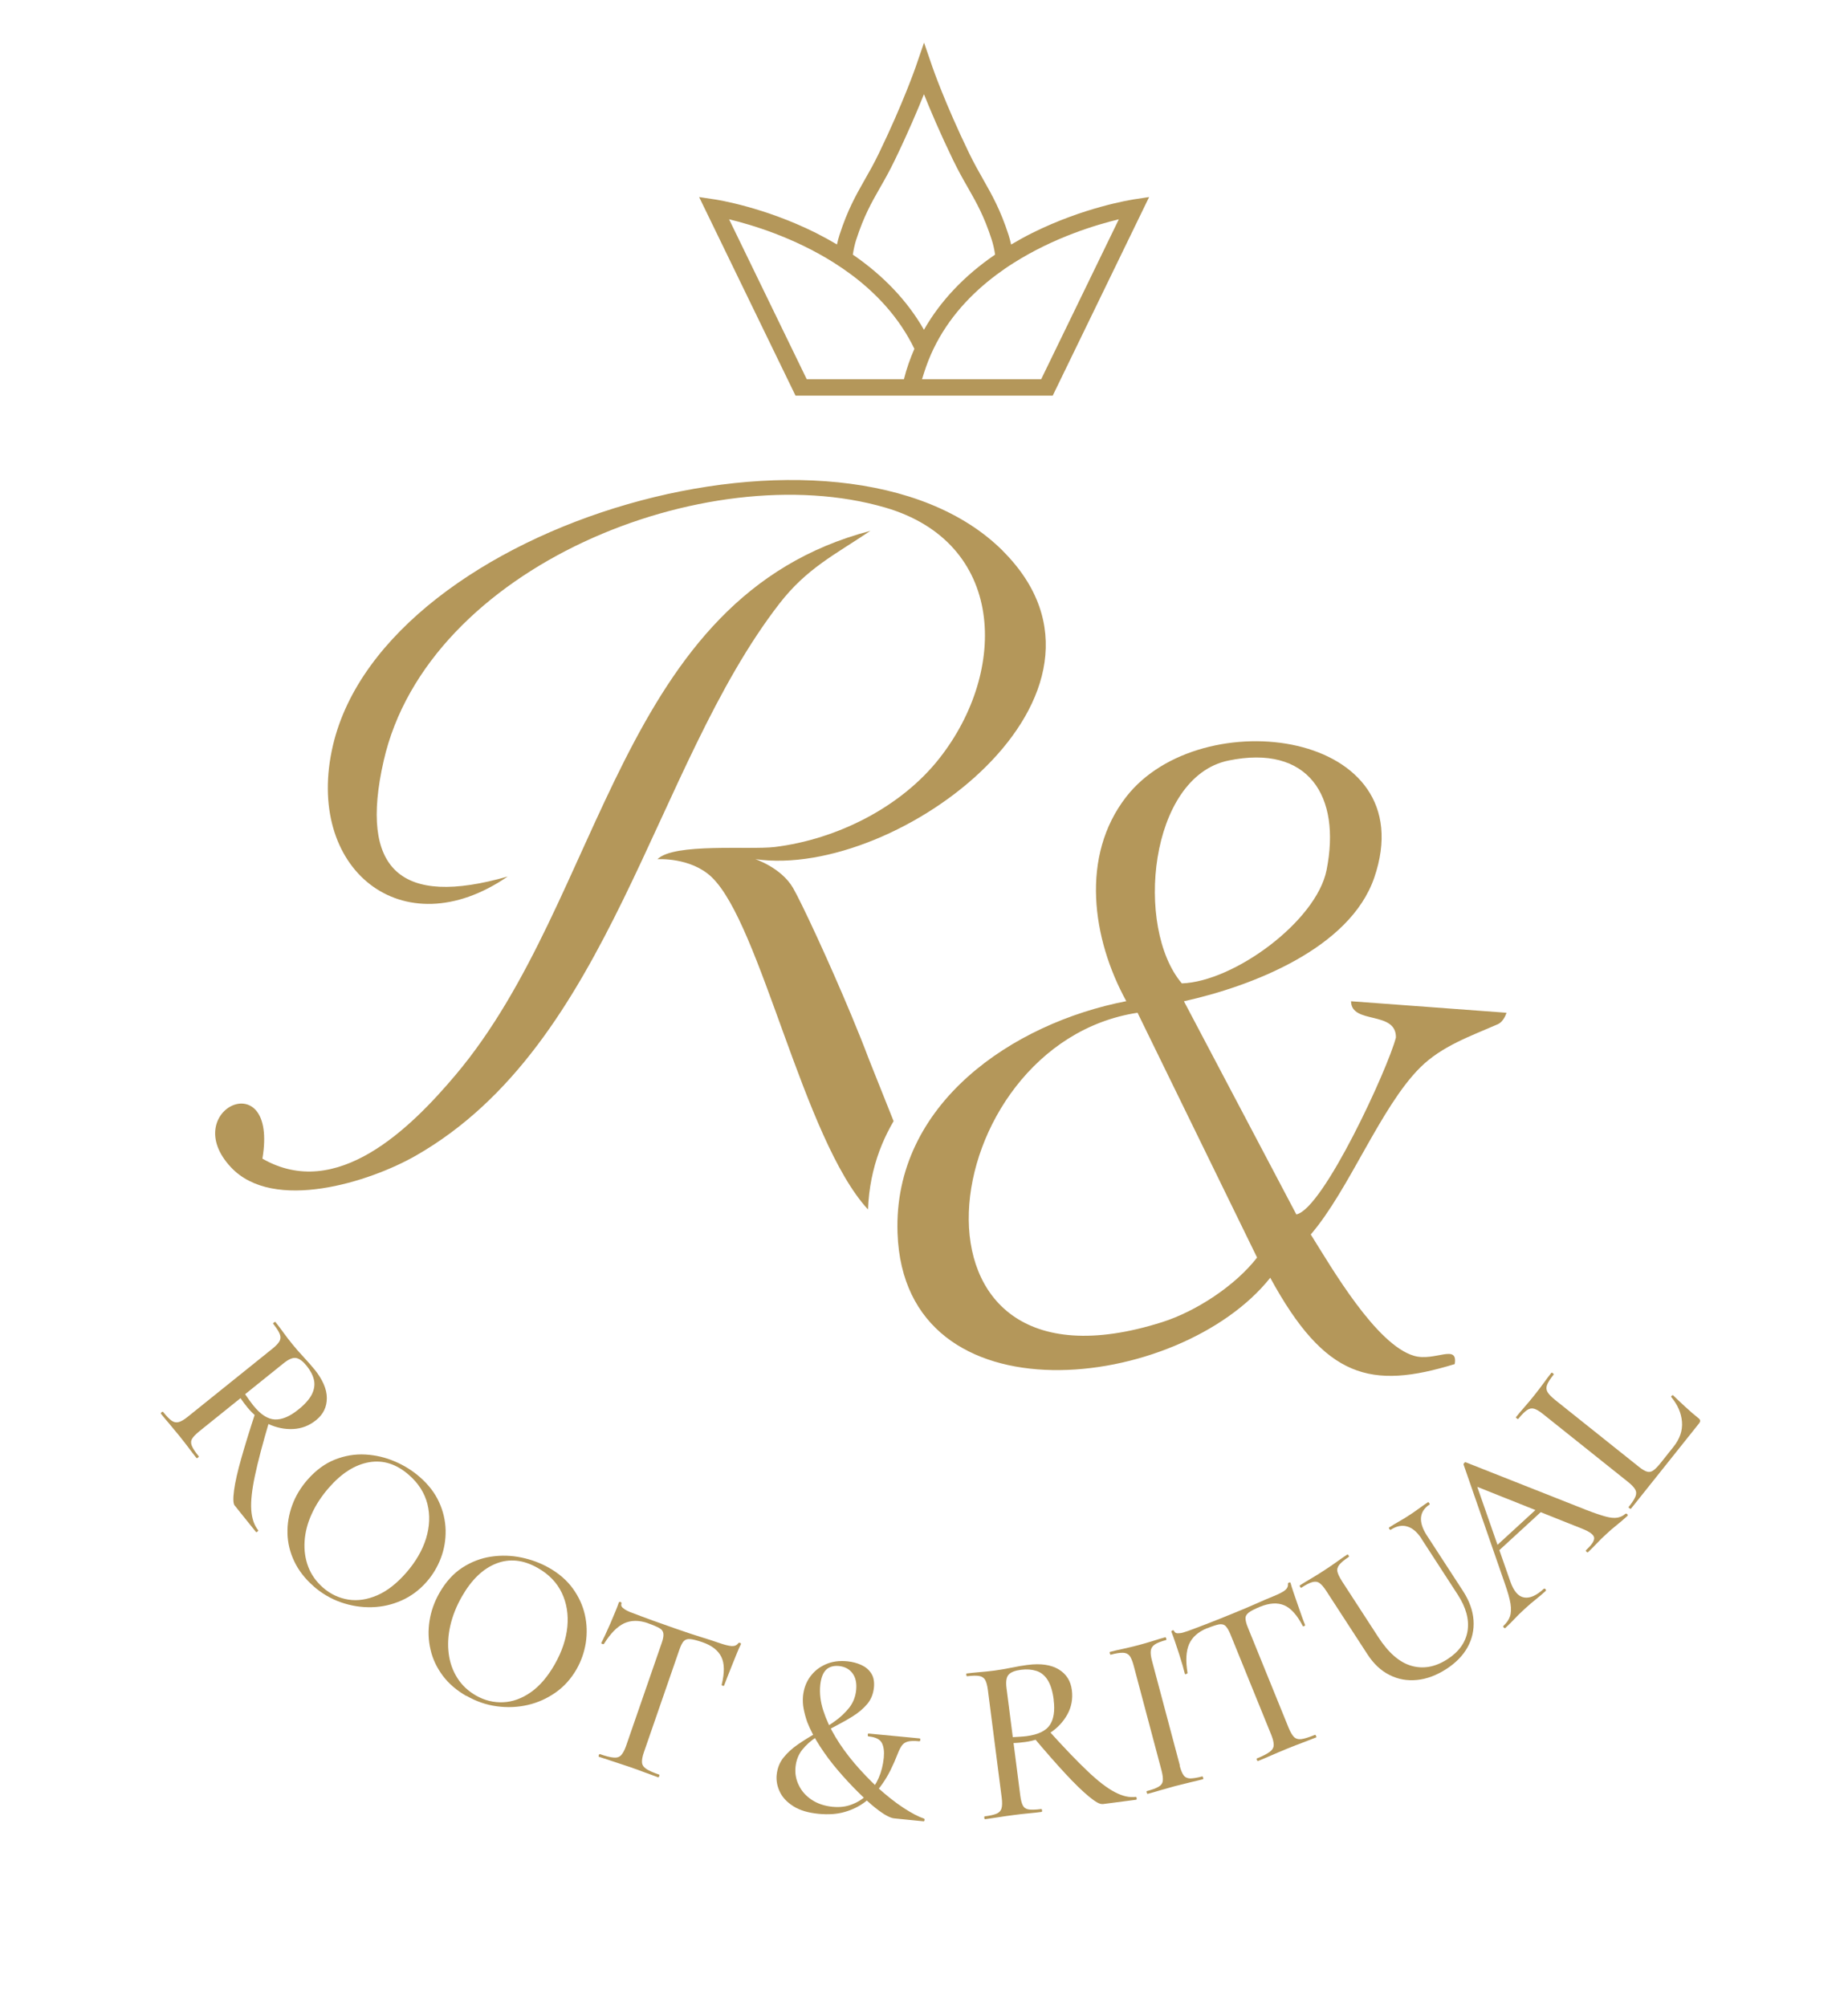 <svg viewBox="0 0 220.29 239.24" xmlns="http://www.w3.org/2000/svg" data-name="Layer 1" id="Layer_1">
  <defs>
    <style>
      .cls-1 {
        fill: #b4975a;
      }
    </style>
  </defs>
  <g>
    <path d="M141.13,119.35l13.4,25.41c3.21-.64,10.92-17.39,11.87-21.09.04-3.24-5.32-1.52-5.35-4.32l18.53,1.37s-.29,1.04-1.04,1.37c-3.24,1.42-6.66,2.59-9.25,5.16-4.72,4.7-8.45,14.55-13.04,19.9,2.5,3.99,7.81,13.18,12.33,14.47,2.45.7,5.24-1.49,4.83.98-9.99,3.06-15.43,1.75-21.99-10.29-10.81,13.59-43.65,17.53-44.43-5.34-.53-15.4,13.74-25.01,27.27-27.63-4.09-7.45-5.5-17.31,0-24.37,8.9-11.42,35.59-7.96,29.56,9.64-2.91,8.48-14.67,12.97-22.69,14.74M146.43,90.66c-9.47,1.96-11.18,19.94-5.55,26.56,6.23-.21,16.03-7.42,17.25-13.49,1.77-8.85-2.17-15.04-11.7-13.07M135.6,120.72c-24.45,3.72-30.15,47.38,2.93,36.88,4.04-1.28,8.72-4.34,11.32-7.7l-14.25-29.18Z" class="cls-1"></path>
    <path d="M119.56,65.68c-19.11-19.1-73.57-3.49-79.86,23.12-3.49,14.75,8.28,24.3,20.82,15.68-12.81,3.68-17.73-.83-14.79-13.77,5.24-23.16,38.49-36.41,59.79-30.21,14.32,4.17,14.7,19.39,6.48,29.87-4.6,5.87-12.26,9.68-19.63,10.59-3.02.37-12.03-.51-14,1.46,0,0,3.93-.27,6.45,2.12,5.88,5.59,10.93,31.27,18.65,39.63.09-2.5.57-4.83,1.37-7,.1-.26.2-.51.3-.76.4-.96.86-1.88,1.38-2.77l-2.94-7.37c-.59-1.57-1.3-3.35-2.07-5.19h0c-2.66-6.39-5.98-13.53-6.99-15.26-1.4-2.39-4.48-3.41-4.48-3.41,17.03,2.46,46.53-19.72,29.51-36.73" class="cls-1"></path>
    <path d="M103.78,63.27c-30.21,7.9-31.63,43.71-49.47,64.86-5.38,6.38-14.18,15.08-23.03,9.98,1.93-11.48-10.15-5.78-3.74,1.04,5.06,5.39,16.53,1.74,22-1.38,23.34-13.32,28.28-46.34,43.37-65.82,3.26-4.21,6.6-5.82,10.87-8.69" class="cls-1"></path>
    <path d="M135.03,23.79c-.23.04-5.8.9-11.98,3.98-.88.44-1.71.9-2.52,1.38-.09-.4-.19-.79-.31-1.16-.97-2.99-1.95-4.71-2.98-6.53-.55-.97-1.12-1.97-1.73-3.23-2.87-5.93-4.35-10.2-4.36-10.24l-1-2.91-1,2.91s-1.49,4.31-4.36,10.24c-.61,1.27-1.18,2.27-1.73,3.23-1.03,1.82-2.01,3.53-2.98,6.52-.12.37-.22.76-.31,1.16-.81-.48-1.65-.94-2.52-1.38-6.17-3.08-11.74-3.94-11.98-3.98l-1.93-.29,11.49,23.67h30.66l11.49-23.67-1.93.29ZM102.07,28.56c.91-2.81,1.8-4.37,2.83-6.18.57-.99,1.15-2.02,1.79-3.35,1.56-3.23,2.71-5.95,3.45-7.8.74,1.85,1.89,4.57,3.45,7.8.64,1.32,1.22,2.35,1.79,3.34,1.03,1.81,1.92,3.37,2.83,6.18.18.56.32,1.17.41,1.8-3.67,2.51-6.52,5.53-8.48,8.96-1.96-3.43-4.81-6.44-8.48-8.96.1-.63.23-1.24.41-1.8M104.43,45.21h-8.26l-9.26-19.07c2.7.65,7.73,2.16,12.52,5.19.69.44,1.37.9,2.04,1.4,2.99,2.23,5.72,5.12,7.53,8.85-.51,1.17-.94,2.38-1.25,3.63h-3.32ZM124.11,45.21h-14.2c.07-.25.15-.5.23-.74.32-1.01.7-1.98,1.14-2.89,1.8-3.73,4.54-6.62,7.53-8.85.67-.5,1.35-.97,2.04-1.4,4.79-3.03,9.82-4.54,12.52-5.19l-9.26,19.07Z" class="cls-1"></path>
  </g>
  <g>
    <path d="M37.48,163.22c.98,1.22,1.48,2.36,1.48,3.43,0,1.06-.42,1.94-1.28,2.63-.81.66-1.73,1.01-2.74,1.06-1.01.05-2-.16-2.97-.61-.97-.46-1.79-1.12-2.48-1.97-.14-.17-.28-.36-.43-.55-.15-.2-.27-.38-.39-.55l-4.91,3.95c-.42.34-.71.64-.86.89-.15.25-.16.54-.03.85.13.31.4.73.81,1.23.04.04,0,.1-.08.17-.09.07-.15.08-.18.04-.29-.36-.61-.77-.94-1.22-.34-.45-.71-.93-1.14-1.46-.4-.49-.79-.96-1.16-1.4-.38-.44-.71-.84-1-1.2-.04-.04,0-.1.08-.17.09-.07.15-.08.18-.04.4.49.73.84,1.01,1.04.28.2.56.25.86.17.29-.08.65-.29,1.07-.63l10.1-8.12c.42-.34.7-.64.84-.89.14-.26.15-.54.03-.85-.12-.31-.38-.72-.79-1.23-.02-.03,0-.08.1-.15.09-.07.14-.09.17-.06.29.36.61.78.94,1.24s.7.94,1.1,1.43c.37.46.82.97,1.33,1.52.51.55.94,1.04,1.29,1.47ZM27.98,179.47c-.19-.23-.21-.84-.08-1.82.13-.98.42-2.26.87-3.84s1.01-3.41,1.7-5.5l1.63,1.09c-.78,2.64-1.35,4.8-1.71,6.5-.36,1.69-.51,3.05-.44,4.07.07,1.02.34,1.83.82,2.43.04.04,0,.1-.08.17-.09.07-.15.08-.18.04-.66-.82-1.19-1.48-1.61-2-.42-.52-.72-.9-.92-1.15ZM35.54,168.04c.82-.65,1.36-1.28,1.65-1.86.28-.59.36-1.16.23-1.71-.13-.55-.42-1.1-.85-1.64-.44-.55-.86-.87-1.25-.95-.39-.08-.89.12-1.5.61l-4.6,3.7c.15.21.31.45.49.7.18.25.34.46.48.64.87,1.08,1.72,1.63,2.57,1.67.84.04,1.78-.35,2.79-1.17Z" class="cls-1"></path>
    <path d="M37.36,189.06c-1.01-.88-1.77-1.87-2.28-2.94s-.78-2.19-.81-3.33c-.03-1.14.16-2.26.56-3.36.4-1.1,1.01-2.11,1.82-3.04,1-1.14,2.09-1.94,3.28-2.41,1.19-.47,2.4-.67,3.63-.6,1.23.07,2.4.35,3.52.83,1.12.48,2.1,1.1,2.96,1.85,1.04.91,1.81,1.91,2.3,3,.5,1.09.75,2.21.78,3.34.02,1.14-.16,2.24-.56,3.3-.4,1.06-.97,2.02-1.71,2.86-.86.98-1.86,1.72-2.99,2.22-1.13.5-2.31.77-3.55.8s-2.45-.16-3.66-.58c-1.21-.42-2.31-1.07-3.3-1.94ZM38.5,189.24c.88.77,1.89,1.25,3.01,1.43s2.28,0,3.46-.51,2.33-1.41,3.45-2.69c1.14-1.31,1.93-2.67,2.37-4.09.43-1.42.49-2.78.16-4.1-.33-1.31-1.07-2.48-2.22-3.48-1.48-1.29-3.05-1.79-4.73-1.5-1.68.29-3.28,1.3-4.79,3.03-.87,1-1.56,2.04-2.05,3.13-.5,1.09-.78,2.17-.85,3.25-.07,1.08.07,2.09.43,3.04.36.95.95,1.78,1.76,2.49Z" class="cls-1"></path>
    <path d="M55.59,202.16c-1.17-.67-2.11-1.48-2.82-2.43-.71-.96-1.2-1.99-1.45-3.1-.26-1.11-.3-2.25-.12-3.41s.57-2.27,1.18-3.34c.75-1.31,1.66-2.32,2.74-3.02s2.22-1.13,3.44-1.31c1.22-.18,2.42-.14,3.61.11,1.19.25,2.28.66,3.27,1.22,1.2.68,2.15,1.51,2.85,2.48.7.97,1.18,2.01,1.43,3.12.25,1.11.28,2.22.11,3.35-.18,1.12-.55,2.17-1.1,3.14-.65,1.13-1.48,2.06-2.49,2.77-1.01.71-2.11,1.21-3.32,1.49-1.2.28-2.44.33-3.7.16-1.27-.17-2.47-.59-3.62-1.25ZM56.74,202.11c1.02.58,2.1.85,3.24.8,1.13-.05,2.23-.45,3.29-1.19,1.06-.74,2.01-1.85,2.85-3.32.86-1.51,1.36-3,1.51-4.48.14-1.48-.08-2.83-.66-4.05-.58-1.22-1.54-2.22-2.87-2.97-1.7-.97-3.35-1.15-4.94-.53-1.59.62-2.95,1.93-4.09,3.92-.66,1.15-1.12,2.31-1.39,3.48-.27,1.17-.33,2.29-.19,3.36s.48,2.03,1.03,2.89c.54.86,1.28,1.55,2.22,2.09Z" class="cls-1"></path>
    <path d="M77.26,193.49c-1.09-.38-2.05-.37-2.88.02-.83.4-1.62,1.21-2.39,2.45-.03.03-.09.03-.19,0-.1-.03-.14-.08-.12-.13.11-.22.27-.53.46-.94.19-.41.39-.85.6-1.33.21-.48.4-.95.59-1.4s.33-.82.43-1.12c.03-.09.1-.11.21-.08.11.04.14.1.11.19-.06.18-.02.33.13.48.15.14.33.26.55.37.22.11.41.19.57.24,1.5.58,3.26,1.22,5.29,1.92,1.23.43,2.23.76,2.98.99.75.23,1.47.46,2.16.7.6.21,1.08.33,1.43.36.35.03.62-.08.81-.33.04-.06.11-.08.21-.05.1.03.13.09.11.16-.13.25-.29.61-.48,1.08-.19.47-.39.95-.59,1.46-.2.5-.39.97-.56,1.41-.17.43-.29.76-.37.97-.02.05-.08.06-.17.03-.1-.03-.14-.08-.12-.13.35-1.42.34-2.52-.04-3.3-.38-.78-1.14-1.38-2.29-1.77-.62-.21-1.09-.33-1.43-.36-.34-.03-.59.06-.77.25-.18.2-.35.54-.52,1.03l-4.22,12.2c-.18.51-.25.92-.23,1.22.02.3.19.56.5.77.31.21.83.44,1.55.69.04.01.04.07,0,.18-.04.11-.07.15-.11.14-.48-.17-1.01-.36-1.59-.58-.58-.22-1.23-.46-1.94-.7-.67-.23-1.3-.44-1.9-.63-.6-.19-1.14-.37-1.64-.54-.05-.02-.06-.08-.02-.19.04-.11.08-.15.13-.13.69.24,1.23.38,1.62.41.39.04.7-.05.91-.28.21-.22.41-.59.59-1.1l4.24-12.25c.17-.48.24-.85.21-1.13s-.18-.5-.48-.67c-.3-.17-.74-.36-1.34-.57Z" class="cls-1"></path>
    <path d="M92.58,211.59c.08-.82.36-1.52.83-2.1.47-.58,1.05-1.11,1.73-1.57.68-.47,1.41-.92,2.17-1.35.77-.43,1.49-.89,2.18-1.38.69-.48,1.26-1.03,1.74-1.63.47-.6.75-1.31.83-2.12.08-.84-.07-1.5-.45-2-.38-.5-.92-.78-1.6-.85-.65-.06-1.16.09-1.54.45-.37.37-.6.97-.69,1.8-.1.99.02,2.01.36,3.06.34,1.06.83,2.12,1.47,3.18.64,1.07,1.4,2.1,2.25,3.11.86,1,1.76,1.95,2.7,2.83,1.14,1.03,2.19,1.86,3.16,2.49.97.63,1.77,1.05,2.41,1.26.07.03.1.09.08.19s-.06.15-.11.14c-.46-.04-1.01-.1-1.63-.16-.62-.06-1.25-.12-1.88-.19-.22-.02-.51-.12-.87-.31-.36-.19-.81-.5-1.37-.94-.56-.44-1.25-1.07-2.06-1.88-.8-.79-1.6-1.65-2.4-2.59-.8-.93-1.52-1.9-2.16-2.89-.64-.99-1.14-1.95-1.5-2.86-.19-.54-.33-1.07-.43-1.58-.1-.51-.12-1.01-.08-1.51.09-.87.36-1.64.83-2.29.47-.66,1.08-1.16,1.85-1.5.77-.35,1.64-.47,2.63-.37.58.06,1.12.2,1.63.43.51.23.91.56,1.19,1,.29.44.39,1,.33,1.67-.08.78-.34,1.44-.8,1.99-.46.54-1.03,1.03-1.72,1.46-.69.43-1.41.83-2.16,1.22-.75.39-1.47.8-2.15,1.24-.68.44-1.25.95-1.71,1.52-.46.58-.73,1.26-.81,2.06-.08.76.05,1.49.39,2.18.33.69.84,1.27,1.53,1.73.69.46,1.51.74,2.48.84.84.08,1.61,0,2.32-.28.71-.27,1.34-.67,1.88-1.21.54-.54.97-1.18,1.3-1.92.33-.75.53-1.56.62-2.43.07-.74,0-1.33-.23-1.77-.23-.44-.76-.7-1.6-.78-.06,0-.08-.06-.08-.18s.04-.17.11-.16l6.08.58c.06,0,.08.06.07.18-.01.11-.04.16-.1.16-.61-.06-1.08-.05-1.4.04-.32.09-.56.26-.73.52-.17.26-.33.58-.48.98-.23.6-.51,1.24-.85,1.93-.34.69-.76,1.36-1.25,2.01-.5.65-1.09,1.24-1.78,1.76-.69.52-1.49.92-2.4,1.18-.91.27-1.95.34-3.12.23-1.25-.12-2.25-.42-3.01-.9-.76-.48-1.3-1.05-1.62-1.72-.32-.67-.44-1.34-.38-2.01Z" class="cls-1"></path>
    <path d="M122.5,198.46c1.56-.2,2.79-.02,3.7.53.91.55,1.43,1.37,1.57,2.47.13,1.04-.04,2-.53,2.89-.49.89-1.18,1.63-2.07,2.21-.89.59-1.89.95-2.98,1.09-.22.03-.45.05-.7.08-.24.02-.47.04-.67.04l.8,6.25c.07.54.17.94.31,1.2.14.26.37.42.71.47.33.05.83.03,1.48-.05.05,0,.09.04.1.16s0,.17-.06.18c-.46.06-.97.12-1.53.17-.56.05-1.17.12-1.84.21-.63.08-1.23.17-1.8.26-.57.09-1.09.17-1.55.23-.06,0-.09-.04-.11-.16-.01-.11,0-.17.06-.18.63-.08,1.1-.19,1.41-.32.31-.13.51-.35.59-.64.08-.29.09-.71.02-1.25l-1.65-12.86c-.07-.54-.18-.93-.32-1.19-.15-.25-.38-.41-.71-.47-.33-.06-.82-.05-1.46.03-.04,0-.06-.05-.08-.16-.01-.11,0-.17.03-.17.46-.06.98-.11,1.55-.16.57-.04,1.17-.11,1.8-.19.59-.08,1.26-.19,1.99-.34.73-.15,1.38-.26,1.93-.33ZM125.61,202.63c-.13-1.04-.38-1.83-.73-2.38-.35-.55-.8-.91-1.34-1.08-.54-.17-1.15-.22-1.84-.13-.7.09-1.19.28-1.46.57-.27.29-.36.82-.26,1.6l.75,5.86c.26-.01.55-.03.85-.05.31-.02.57-.04.79-.07,1.37-.18,2.29-.62,2.77-1.32.47-.7.63-1.7.46-3ZM131.41,215.04c-.3.04-.83-.25-1.59-.88-.77-.63-1.71-1.54-2.82-2.74-1.12-1.2-2.38-2.65-3.8-4.33l1.79-.82c1.84,2.04,3.39,3.66,4.65,4.85,1.25,1.19,2.34,2.03,3.25,2.5.91.48,1.74.67,2.5.57.06,0,.09.04.11.16.01.11,0,.17-.06.18-1.04.13-1.88.24-2.54.33-.66.08-1.14.15-1.46.19Z" class="cls-1"></path>
    <path d="M140.62,210.46c.14.52.29.91.47,1.15.17.24.43.37.77.38.34,0,.83-.07,1.46-.24.04,0,.07.04.1.15.03.11.02.17-.01.18-.45.12-.95.24-1.51.37-.55.13-1.16.28-1.81.45-.63.17-1.22.34-1.78.5-.55.17-1.06.31-1.51.43-.04,0-.07-.04-.1-.15-.03-.11-.03-.17.01-.18.63-.17,1.1-.34,1.4-.52.3-.17.47-.41.5-.71.04-.3-.02-.71-.15-1.23l-3.33-12.53c-.14-.52-.3-.9-.47-1.13-.18-.23-.44-.36-.79-.37-.35-.01-.84.06-1.47.23-.04.01-.07-.04-.1-.15-.03-.11-.03-.17.01-.18.45-.12.96-.24,1.53-.36.57-.12,1.17-.27,1.8-.43.65-.17,1.25-.35,1.8-.52.55-.18,1.04-.32,1.48-.44.04,0,.07.04.1.15.03.11.03.17-.01.18-.63.17-1.09.35-1.36.54-.28.19-.43.44-.47.73-.04.3.01.71.15,1.23l3.32,12.47Z" class="cls-1"></path>
    <path d="M143.89,194.08c-1.07.44-1.79,1.08-2.15,1.92-.36.84-.42,1.98-.18,3.42,0,.04-.05.08-.15.12-.09.04-.15.03-.17-.02-.06-.24-.15-.57-.27-1.01-.13-.43-.27-.9-.43-1.4-.16-.5-.32-.98-.48-1.44s-.29-.84-.41-1.13c-.04-.09,0-.15.1-.19.1-.04.17-.02.21.07.07.17.21.26.41.27.2,0,.42-.02.66-.09.23-.07.43-.13.59-.19,1.51-.55,3.26-1.23,5.24-2.04,1.21-.49,2.17-.9,2.89-1.22.71-.32,1.41-.62,2.08-.89.59-.24,1.03-.46,1.31-.67s.42-.47.39-.78c-.01-.08.03-.13.13-.17.09-.04.16-.02.18.05.07.27.19.65.35,1.12.16.48.33.97.51,1.48s.35.99.5,1.43c.16.44.28.76.37.97.02.05-.02.1-.11.14-.1.04-.15.03-.17-.02-.67-1.3-1.41-2.12-2.21-2.46-.8-.34-1.76-.28-2.89.18-.6.25-1.04.47-1.31.67-.27.2-.41.43-.41.7,0,.26.09.64.29,1.12l4.86,11.96c.21.5.42.86.63,1.07.22.21.51.3.89.25.37-.05.91-.22,1.62-.51.03-.01.07.03.12.13.04.1.05.16.01.18-.47.19-.99.39-1.58.61-.59.22-1.22.47-1.92.75-.66.27-1.27.53-1.84.78-.57.25-1.1.48-1.58.67-.05.02-.1-.02-.14-.12-.04-.1-.04-.17.01-.19.68-.27,1.17-.53,1.49-.76.32-.23.49-.5.5-.81.01-.31-.08-.71-.28-1.21l-4.88-12.01c-.19-.47-.39-.8-.58-.99-.2-.19-.47-.25-.8-.19-.34.07-.8.22-1.39.46Z" class="cls-1"></path>
    <path d="M169.45,183.41c-.51-.78-1.07-1.27-1.7-1.45-.62-.19-1.28-.06-1.97.39-.05.03-.1,0-.16-.09-.06-.09-.07-.16-.02-.19.36-.23.74-.47,1.15-.7.41-.23.84-.49,1.29-.79.39-.25.77-.52,1.14-.79s.72-.52,1.05-.73c.03-.02.08.02.14.11.06.09.08.15.04.17-.63.41-.96.92-1.02,1.55-.05.62.18,1.33.68,2.11l4.32,6.64c.76,1.17,1.18,2.34,1.26,3.49.08,1.15-.16,2.22-.71,3.22s-1.4,1.86-2.52,2.59c-1.16.75-2.32,1.19-3.49,1.31-1.17.12-2.26-.07-3.29-.59-1.03-.51-1.91-1.34-2.65-2.49l-4.9-7.54c-.29-.45-.56-.76-.8-.93-.24-.17-.53-.2-.86-.11s-.76.31-1.29.66c-.05.03-.1,0-.16-.09-.06-.09-.07-.16-.02-.19.39-.25.83-.52,1.31-.8.48-.28,1-.6,1.55-.96.56-.37,1.08-.71,1.54-1.05.46-.33.87-.62,1.23-.85.05-.03.1,0,.16.09.06.09.07.16.02.19-.53.35-.9.66-1.12.93-.21.27-.29.55-.22.84.07.29.25.66.54,1.12l4.33,6.67c1.22,1.88,2.54,3.02,3.96,3.42,1.42.4,2.85.14,4.29-.8,1.38-.89,2.17-2.02,2.39-3.37.21-1.35-.18-2.79-1.18-4.33l-4.33-6.67Z" class="cls-1"></path>
    <path d="M193.75,180.46c.07-.06.14-.05.22.03.08.08.08.16.01.22-.4.37-.82.73-1.26,1.08s-.87.72-1.26,1.09c-.44.4-.81.77-1.11,1.09-.3.32-.65.67-1.04,1.04-.05.05-.12.03-.2-.05-.08-.08-.09-.15-.03-.2.67-.62.99-1.1.95-1.46-.04-.35-.51-.71-1.39-1.06l-12.9-5.15-.25-1.6,4.54,13.01c.41,1.17.96,1.81,1.65,1.92.69.12,1.47-.23,2.33-1.02.07-.06.14-.05.22.03.07.08.08.16.01.22-.41.38-.8.71-1.17,1-.37.29-.81.67-1.34,1.15-.51.47-.9.86-1.19,1.17-.28.31-.65.67-1.09,1.08-.05.05-.12.03-.2-.05-.08-.08-.08-.15-.03-.2.37-.34.63-.71.77-1.11s.16-.91.07-1.52c-.1-.62-.33-1.42-.68-2.42l-4.91-14.16c-.02-.05,0-.12.08-.21s.15-.1.21-.06l14.32,5.66c.95.37,1.72.63,2.31.79.59.16,1.06.2,1.43.13.37-.07.68-.22.94-.46ZM178.37,185.11l-.17-.68,5.61-5.15.56.32-6,5.51Z" class="cls-1"></path>
    <path d="M185.35,166.85l10.02,8c.38.3.7.49.96.57.26.08.51.03.76-.15.25-.17.55-.49.91-.94l1.48-1.86c.76-.95,1.1-1.94,1.02-2.98-.08-1.04-.5-2.02-1.27-2.95-.04-.03-.03-.09.04-.16s.13-.09.17-.06c.39.38.86.83,1.43,1.35.56.52,1.1.99,1.61,1.39.22.17.24.37.07.59l-8.14,10.2s-.08,0-.17-.06c-.09-.07-.12-.12-.1-.15.41-.51.68-.92.81-1.24.13-.31.12-.6-.03-.86-.15-.26-.43-.56-.86-.9l-10.13-8.09c-.42-.34-.78-.55-1.06-.63s-.56-.03-.85.17c-.28.19-.63.54-1.04,1.05-.02.03-.08,0-.17-.06-.09-.07-.12-.12-.1-.15.28-.35.61-.75,1-1.19.39-.44.78-.91,1.18-1.41.42-.52.79-1.02,1.13-1.48.33-.46.64-.87.92-1.22.02-.03.08,0,.17.06.09.07.12.12.1.15-.41.51-.67.92-.79,1.23-.12.31-.1.6.05.86.15.26.44.56.86.9Z" class="cls-1"></path>
  </g>
</svg>